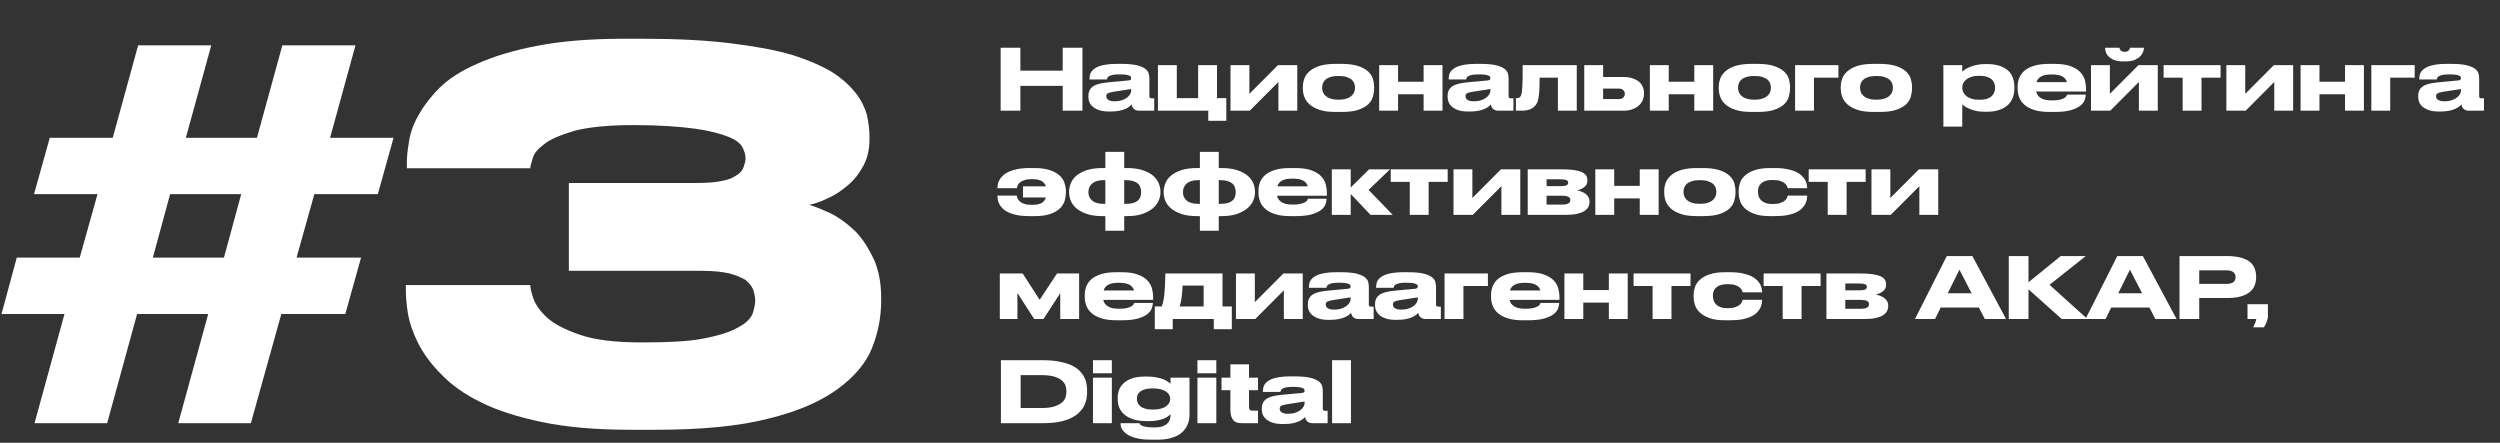 <?xml version="1.0" encoding="UTF-8"?> <svg xmlns="http://www.w3.org/2000/svg" width="384" height="68" viewBox="0 0 384 68" fill="none"><rect x="0" y="0" width="384" height="68" fill="#333333" stroke="none"/><path d="M37.05 29.822H26.13L23.478 39.572H34.398L37.05 29.822ZM31.98 48.23H21.06L16.458 65H5.304L9.906 48.23H0.234L2.574 39.572H12.246L14.976 29.822H5.226L7.644 21.164H17.316L21.216 6.968H32.448L28.548 21.164H39.468L43.368 6.968H54.6L50.7 21.164H60.45L58.032 29.822H48.282L45.552 39.572H55.458L53.04 48.23H43.212L38.532 65H27.378L31.98 48.23ZM96.892 66.014C91.588 66.014 87.064 65.624 83.32 64.844C79.576 64.064 76.378 63.05 73.882 61.802C71.308 60.554 69.28 59.072 67.72 57.434C66.16 55.874 64.99 54.236 64.21 52.676C63.43 51.116 62.884 49.556 62.65 48.074C62.416 46.67 62.338 45.422 62.338 44.408V43.784H81.448C81.448 44.174 81.604 44.876 81.916 45.812C82.228 46.748 82.93 47.762 84.022 48.776C85.114 49.79 86.83 50.648 89.092 51.428C91.354 52.208 94.474 52.598 98.53 52.598C102.586 52.598 105.862 52.442 108.202 51.974C110.542 51.506 112.258 50.96 113.428 50.258C114.598 49.634 115.3 48.932 115.612 48.152C115.846 47.372 116.002 46.748 116.002 46.124C116.002 45.578 115.846 45.032 115.69 44.486C115.456 43.94 115.066 43.472 114.52 43.004C113.896 42.614 113.116 42.302 112.024 41.99C110.932 41.756 109.606 41.6 107.89 41.6H87.376V28.106H106.954C108.514 28.106 109.84 28.028 110.854 27.794C111.79 27.638 112.57 27.326 113.116 26.936C113.662 26.624 114.052 26.156 114.208 25.688C114.364 25.22 114.52 24.752 114.52 24.284C114.52 23.816 114.364 23.27 114.052 22.646C113.74 22.022 113.038 21.476 111.868 21.008C110.698 20.54 108.982 20.072 106.72 19.76C104.38 19.448 101.26 19.214 97.36 19.214C93.46 19.214 90.418 19.526 88.312 20.072C86.206 20.696 84.646 21.32 83.632 22.1C82.618 22.88 81.994 23.582 81.838 24.284C81.604 25.064 81.448 25.532 81.448 25.844H62.494V25.064C62.494 24.206 62.572 23.114 62.806 21.866C62.962 20.618 63.43 19.214 64.21 17.81C64.99 16.406 66.082 14.924 67.486 13.52C68.89 12.116 70.84 10.868 73.336 9.776C75.754 8.684 78.796 7.748 82.462 7.046C86.05 6.344 90.496 5.954 95.644 5.954H98.92C104.068 5.954 108.514 6.188 112.258 6.656C116.002 7.124 119.122 7.67 121.696 8.45C124.192 9.23 126.298 10.166 127.858 11.102C129.418 12.116 130.588 13.208 131.446 14.3C132.304 15.392 132.85 16.562 133.162 17.654C133.396 18.824 133.552 19.916 133.552 20.93V21.398C133.552 22.958 133.24 24.284 132.616 25.454C131.992 26.624 131.212 27.638 130.276 28.418C129.34 29.198 128.404 29.9 127.312 30.368C126.22 30.914 125.206 31.304 124.27 31.46C125.362 31.772 126.61 32.318 127.936 32.942C129.184 33.644 130.432 34.58 131.524 35.672C132.616 36.842 133.474 38.246 134.254 39.884C134.956 41.522 135.346 43.472 135.346 45.656V46.202C135.346 48.698 134.878 51.116 133.942 53.456C133.006 55.796 131.212 57.902 128.638 59.774C126.064 61.646 122.554 63.206 118.03 64.298C113.506 65.468 107.734 66.014 100.558 66.014H96.892Z" fill="white"></path><path d="M153.702 7.328H156.731V10.851H163.231V7.328H166.26V17H163.231V13.191H156.731V17H153.702V7.328ZM173.751 13.672L170.982 14.101C170.605 14.166 170.332 14.244 170.176 14.322C170.007 14.413 169.929 14.556 169.929 14.751V14.764C169.929 14.868 169.942 14.959 169.981 15.05C170.02 15.154 170.085 15.232 170.189 15.31C170.293 15.388 170.423 15.44 170.579 15.492C170.735 15.544 170.943 15.557 171.203 15.557C171.593 15.557 171.944 15.518 172.256 15.414C172.568 15.323 172.828 15.193 173.049 15.037C173.27 14.881 173.439 14.712 173.569 14.504C173.686 14.309 173.751 14.101 173.751 13.893V13.672ZM173.829 16.038C173.751 16.142 173.634 16.246 173.478 16.363C173.322 16.493 173.114 16.61 172.854 16.727C172.594 16.844 172.282 16.935 171.918 17.013C171.554 17.091 171.112 17.13 170.592 17.13H170.423C169.825 17.13 169.331 17.078 168.915 16.948C168.499 16.818 168.174 16.649 167.914 16.441C167.654 16.233 167.459 15.986 167.342 15.713C167.225 15.44 167.173 15.154 167.173 14.842V14.751C167.173 14.114 167.394 13.633 167.849 13.295C168.304 12.97 169.058 12.762 170.111 12.658L173.309 12.359C173.465 12.346 173.582 12.307 173.647 12.255C173.712 12.203 173.751 12.112 173.751 11.995C173.751 11.943 173.725 11.878 173.699 11.8C173.673 11.735 173.595 11.67 173.478 11.618C173.348 11.566 173.166 11.514 172.932 11.475C172.685 11.449 172.347 11.423 171.931 11.423H171.866C171.424 11.423 171.086 11.462 170.852 11.514C170.605 11.579 170.423 11.657 170.306 11.735C170.189 11.813 170.111 11.904 170.085 11.982C170.059 12.073 170.033 12.151 170.033 12.203H167.342V12.177C167.342 12.021 167.355 11.865 167.381 11.683C167.407 11.501 167.459 11.332 167.55 11.15C167.641 10.981 167.784 10.812 167.966 10.656C168.148 10.5 168.382 10.357 168.694 10.227C169.006 10.097 169.383 10.006 169.851 9.928C170.306 9.85 170.865 9.811 171.515 9.811H172.23C173.244 9.811 174.037 9.889 174.609 10.019C175.181 10.162 175.623 10.344 175.909 10.565C176.195 10.786 176.364 11.033 176.442 11.293C176.507 11.566 176.546 11.826 176.546 12.073V14.751C176.546 14.855 176.559 14.946 176.611 15.011C176.663 15.076 176.754 15.102 176.91 15.102H177.287V17H174.934C174.648 17 174.414 16.922 174.206 16.766C173.998 16.61 173.881 16.376 173.829 16.038ZM188.362 18.56H185.593V17H177.858V10.006H180.757V15.076H184.033V10.006H186.932V15.076H188.362V18.56ZM189.005 10.006H191.904V14.413L196.298 10.006H199.262V17H196.363V12.593L191.969 17H189.005V10.006ZM205.15 17.195C204.136 17.195 203.304 17.091 202.654 16.857C202.004 16.636 201.484 16.35 201.107 15.999C200.73 15.648 200.47 15.258 200.327 14.829C200.184 14.413 200.119 13.997 200.119 13.581V13.347C200.119 12.957 200.184 12.541 200.327 12.125C200.47 11.709 200.73 11.319 201.107 10.981C201.471 10.643 201.991 10.357 202.641 10.136C203.291 9.928 204.123 9.811 205.137 9.811H206.06C207.126 9.811 207.984 9.928 208.634 10.149C209.284 10.37 209.791 10.656 210.155 10.994C210.519 11.332 210.753 11.709 210.883 12.125C211 12.541 211.065 12.957 211.065 13.347V13.581C211.065 13.997 211 14.413 210.883 14.829C210.766 15.258 210.532 15.648 210.181 15.999C209.817 16.35 209.31 16.636 208.66 16.857C208.01 17.091 207.139 17.195 206.06 17.195H205.15ZM205.605 15.31C206.099 15.31 206.502 15.258 206.827 15.141C207.152 15.037 207.412 14.894 207.607 14.712C207.789 14.543 207.932 14.348 208.01 14.14C208.088 13.932 208.127 13.711 208.127 13.503V13.438C208.127 13.23 208.088 13.009 208.01 12.801C207.932 12.593 207.789 12.398 207.607 12.229C207.412 12.073 207.152 11.93 206.827 11.826C206.502 11.722 206.099 11.67 205.618 11.67H205.605C205.111 11.67 204.695 11.722 204.37 11.826C204.045 11.93 203.785 12.06 203.603 12.229C203.408 12.398 203.278 12.593 203.2 12.801C203.122 13.009 203.083 13.23 203.083 13.438V13.503C203.083 13.711 203.122 13.932 203.2 14.14C203.278 14.348 203.408 14.543 203.603 14.712C203.785 14.894 204.045 15.037 204.37 15.141C204.695 15.258 205.111 15.31 205.605 15.31ZM211.843 17V10.006H214.742V12.554H218.668V10.006H221.567V17H218.668V14.478H214.742V17H211.843ZM228.925 13.672L226.156 14.101C225.779 14.166 225.506 14.244 225.35 14.322C225.181 14.413 225.103 14.556 225.103 14.751V14.764C225.103 14.868 225.116 14.959 225.155 15.05C225.194 15.154 225.259 15.232 225.363 15.31C225.467 15.388 225.597 15.44 225.753 15.492C225.909 15.544 226.117 15.557 226.377 15.557C226.767 15.557 227.118 15.518 227.43 15.414C227.742 15.323 228.002 15.193 228.223 15.037C228.444 14.881 228.613 14.712 228.743 14.504C228.86 14.309 228.925 14.101 228.925 13.893V13.672ZM229.003 16.038C228.925 16.142 228.808 16.246 228.652 16.363C228.496 16.493 228.288 16.61 228.028 16.727C227.768 16.844 227.456 16.935 227.092 17.013C226.728 17.091 226.286 17.13 225.766 17.13H225.597C224.999 17.13 224.505 17.078 224.089 16.948C223.673 16.818 223.348 16.649 223.088 16.441C222.828 16.233 222.633 15.986 222.516 15.713C222.399 15.44 222.347 15.154 222.347 14.842V14.751C222.347 14.114 222.568 13.633 223.023 13.295C223.478 12.97 224.232 12.762 225.285 12.658L228.483 12.359C228.639 12.346 228.756 12.307 228.821 12.255C228.886 12.203 228.925 12.112 228.925 11.995C228.925 11.943 228.899 11.878 228.873 11.8C228.847 11.735 228.769 11.67 228.652 11.618C228.522 11.566 228.34 11.514 228.106 11.475C227.859 11.449 227.521 11.423 227.105 11.423H227.04C226.598 11.423 226.26 11.462 226.026 11.514C225.779 11.579 225.597 11.657 225.48 11.735C225.363 11.813 225.285 11.904 225.259 11.982C225.233 12.073 225.207 12.151 225.207 12.203H222.516V12.177C222.516 12.021 222.529 11.865 222.555 11.683C222.581 11.501 222.633 11.332 222.724 11.15C222.815 10.981 222.958 10.812 223.14 10.656C223.322 10.5 223.556 10.357 223.868 10.227C224.18 10.097 224.557 10.006 225.025 9.928C225.48 9.85 226.039 9.811 226.689 9.811H227.404C228.418 9.811 229.211 9.889 229.783 10.019C230.355 10.162 230.797 10.344 231.083 10.565C231.369 10.786 231.538 11.033 231.616 11.293C231.681 11.566 231.72 11.826 231.72 12.073V14.751C231.72 14.855 231.733 14.946 231.785 15.011C231.837 15.076 231.928 15.102 232.084 15.102H232.461V17H230.108C229.822 17 229.588 16.922 229.38 16.766C229.172 16.61 229.055 16.376 229.003 16.038ZM239.292 11.93H236.484C236.484 12.424 236.471 12.853 236.471 13.217C236.458 13.594 236.445 13.919 236.419 14.205C236.393 14.491 236.354 14.751 236.328 14.959C236.289 15.167 236.25 15.362 236.198 15.531C236.068 15.96 235.795 16.311 235.405 16.584C235.015 16.87 234.443 17 233.715 17H232.844V15.076H233C233.182 15.076 233.338 15.024 233.455 14.92C233.572 14.816 233.663 14.634 233.715 14.348C233.741 14.218 233.754 14.062 233.78 13.906C233.806 13.75 233.819 13.529 233.832 13.23C233.845 12.931 233.858 12.528 233.871 12.021C233.871 11.514 233.884 10.838 233.884 10.006H242.191V17H239.292V11.93ZM243.341 10.006H246.24V11.826H249.373C249.893 11.826 250.348 11.891 250.738 12.021C251.128 12.151 251.466 12.32 251.726 12.528C251.986 12.749 252.181 13.009 252.311 13.308C252.441 13.607 252.519 13.919 252.519 14.257V14.387C252.519 14.725 252.454 15.063 252.324 15.375C252.194 15.687 251.986 15.973 251.726 16.207C251.466 16.441 251.128 16.636 250.738 16.779C250.348 16.935 249.893 17 249.373 17H243.341V10.006ZM248.645 15.219C248.957 15.219 249.178 15.141 249.334 14.985C249.49 14.829 249.568 14.647 249.568 14.439V14.374C249.568 14.166 249.49 13.997 249.334 13.841C249.178 13.685 248.957 13.607 248.645 13.607H246.24V15.219H248.645ZM253.421 17V10.006H256.32V12.554H260.246V10.006H263.145V17H260.246V14.478H256.32V17H253.421ZM269.033 17.195C268.019 17.195 267.187 17.091 266.537 16.857C265.887 16.636 265.367 16.35 264.99 15.999C264.613 15.648 264.353 15.258 264.21 14.829C264.067 14.413 264.002 13.997 264.002 13.581V13.347C264.002 12.957 264.067 12.541 264.21 12.125C264.353 11.709 264.613 11.319 264.99 10.981C265.354 10.643 265.874 10.357 266.524 10.136C267.174 9.928 268.006 9.811 269.02 9.811H269.943C271.009 9.811 271.867 9.928 272.517 10.149C273.167 10.37 273.674 10.656 274.038 10.994C274.402 11.332 274.636 11.709 274.766 12.125C274.883 12.541 274.948 12.957 274.948 13.347V13.581C274.948 13.997 274.883 14.413 274.766 14.829C274.649 15.258 274.415 15.648 274.064 15.999C273.7 16.35 273.193 16.636 272.543 16.857C271.893 17.091 271.022 17.195 269.943 17.195H269.033ZM269.488 15.31C269.982 15.31 270.385 15.258 270.71 15.141C271.035 15.037 271.295 14.894 271.49 14.712C271.672 14.543 271.815 14.348 271.893 14.14C271.971 13.932 272.01 13.711 272.01 13.503V13.438C272.01 13.23 271.971 13.009 271.893 12.801C271.815 12.593 271.672 12.398 271.49 12.229C271.295 12.073 271.035 11.93 270.71 11.826C270.385 11.722 269.982 11.67 269.501 11.67H269.488C268.994 11.67 268.578 11.722 268.253 11.826C267.928 11.93 267.668 12.06 267.486 12.229C267.291 12.398 267.161 12.593 267.083 12.801C267.005 13.009 266.966 13.23 266.966 13.438V13.503C266.966 13.711 267.005 13.932 267.083 14.14C267.161 14.348 267.291 14.543 267.486 14.712C267.668 14.894 267.928 15.037 268.253 15.141C268.578 15.258 268.994 15.31 269.488 15.31ZM275.726 10.006H282.382V11.93H278.625V17H275.726V10.006ZM287.771 17.195C286.757 17.195 285.925 17.091 285.275 16.857C284.625 16.636 284.105 16.35 283.728 15.999C283.351 15.648 283.091 15.258 282.948 14.829C282.805 14.413 282.74 13.997 282.74 13.581V13.347C282.74 12.957 282.805 12.541 282.948 12.125C283.091 11.709 283.351 11.319 283.728 10.981C284.092 10.643 284.612 10.357 285.262 10.136C285.912 9.928 286.744 9.811 287.758 9.811H288.681C289.747 9.811 290.605 9.928 291.255 10.149C291.905 10.37 292.412 10.656 292.776 10.994C293.14 11.332 293.374 11.709 293.504 12.125C293.621 12.541 293.686 12.957 293.686 13.347V13.581C293.686 13.997 293.621 14.413 293.504 14.829C293.387 15.258 293.153 15.648 292.802 15.999C292.438 16.35 291.931 16.636 291.281 16.857C290.631 17.091 289.76 17.195 288.681 17.195H287.771ZM288.226 15.31C288.72 15.31 289.123 15.258 289.448 15.141C289.773 15.037 290.033 14.894 290.228 14.712C290.41 14.543 290.553 14.348 290.631 14.14C290.709 13.932 290.748 13.711 290.748 13.503V13.438C290.748 13.23 290.709 13.009 290.631 12.801C290.553 12.593 290.41 12.398 290.228 12.229C290.033 12.073 289.773 11.93 289.448 11.826C289.123 11.722 288.72 11.67 288.239 11.67H288.226C287.732 11.67 287.316 11.722 286.991 11.826C286.666 11.93 286.406 12.06 286.224 12.229C286.029 12.398 285.899 12.593 285.821 12.801C285.743 13.009 285.704 13.23 285.704 13.438V13.503C285.704 13.711 285.743 13.932 285.821 14.14C285.899 14.348 286.029 14.543 286.224 14.712C286.406 14.894 286.666 15.037 286.991 15.141C287.316 15.258 287.732 15.31 288.226 15.31ZM301.402 13.503C301.402 13.724 301.454 13.945 301.558 14.153C301.662 14.374 301.818 14.569 302.026 14.738C302.234 14.92 302.507 15.063 302.832 15.167C303.157 15.271 303.547 15.323 303.989 15.323H304.054C304.522 15.323 304.899 15.271 305.211 15.167C305.523 15.063 305.77 14.92 305.952 14.738C306.134 14.556 306.251 14.361 306.329 14.14C306.407 13.932 306.446 13.711 306.446 13.503V13.451C306.446 13.23 306.407 13.009 306.329 12.788C306.251 12.58 306.134 12.385 305.952 12.216C305.77 12.047 305.523 11.904 305.211 11.8C304.899 11.696 304.522 11.644 304.054 11.644H303.989C303.534 11.644 303.144 11.696 302.819 11.8C302.494 11.904 302.221 12.047 302.013 12.216C301.805 12.385 301.649 12.58 301.545 12.788C301.441 13.009 301.402 13.23 301.402 13.451V13.503ZM301.402 10.006V11.007C301.48 10.942 301.597 10.838 301.779 10.708C301.961 10.578 302.195 10.448 302.494 10.318C302.78 10.188 303.131 10.084 303.547 9.98C303.95 9.889 304.418 9.837 304.951 9.837H305.185C305.965 9.837 306.628 9.941 307.174 10.123C307.72 10.305 308.149 10.565 308.487 10.877C308.812 11.189 309.046 11.566 309.189 11.995C309.332 12.424 309.41 12.879 309.41 13.347V13.594C309.41 14.062 309.332 14.504 309.189 14.933C309.033 15.362 308.799 15.739 308.461 16.077C308.123 16.415 307.668 16.675 307.122 16.87C306.576 17.078 305.9 17.169 305.094 17.169H304.886C304.366 17.169 303.898 17.13 303.495 17.026C303.079 16.935 302.728 16.818 302.442 16.688C302.156 16.558 301.922 16.441 301.753 16.311C301.571 16.181 301.454 16.09 301.402 16.012V19.444H298.503V10.006H301.402ZM315.134 11.436C314.406 11.436 313.86 11.54 313.509 11.748C313.145 11.956 312.911 12.255 312.807 12.619H317.487C317.383 12.255 317.162 11.956 316.798 11.748C316.434 11.54 315.875 11.436 315.147 11.436H315.134ZM320.373 14.543C320.373 14.777 320.308 15.05 320.204 15.362C320.1 15.674 319.879 15.96 319.541 16.233C319.203 16.506 318.709 16.74 318.085 16.922C317.448 17.104 316.616 17.195 315.576 17.195H314.835C313.899 17.195 313.106 17.104 312.482 16.896C311.858 16.701 311.351 16.441 310.974 16.103C310.584 15.765 310.311 15.388 310.155 14.959C309.986 14.53 309.908 14.088 309.908 13.62V13.334C309.908 12.892 309.973 12.45 310.129 12.034C310.285 11.618 310.545 11.241 310.909 10.903C311.273 10.578 311.78 10.318 312.404 10.11C313.028 9.915 313.808 9.811 314.757 9.811H315.55C316.564 9.811 317.396 9.928 318.033 10.162C318.67 10.396 319.164 10.695 319.515 11.059C319.866 11.423 320.1 11.839 320.23 12.281C320.347 12.723 320.412 13.165 320.412 13.581V14.062H312.755C312.833 14.478 313.067 14.803 313.457 15.05C313.834 15.31 314.419 15.427 315.225 15.427H315.238C315.706 15.427 316.096 15.388 316.395 15.31C316.681 15.232 316.915 15.154 317.084 15.05C317.24 14.946 317.357 14.855 317.409 14.751C317.461 14.647 317.5 14.582 317.513 14.53H320.373V14.543ZM321.176 10.006H324.075V14.413L328.469 10.006H331.433V17H328.534V12.593L324.14 17H321.176V10.006ZM326.142 9.434C325.544 9.434 325.063 9.356 324.699 9.2C324.335 9.044 324.049 8.862 323.854 8.641C323.646 8.433 323.516 8.199 323.451 7.965C323.373 7.731 323.347 7.523 323.347 7.354V7.328H325.557C325.557 7.38 325.557 7.432 325.583 7.497C325.609 7.575 325.648 7.64 325.7 7.705C325.752 7.783 325.843 7.835 325.947 7.887C326.051 7.939 326.181 7.965 326.363 7.965C326.519 7.965 326.662 7.939 326.766 7.887C326.87 7.835 326.948 7.783 327 7.705C327.052 7.64 327.091 7.575 327.117 7.497C327.143 7.432 327.156 7.38 327.156 7.328H329.314V7.354C329.314 7.523 329.262 7.731 329.184 7.965C329.093 8.199 328.95 8.433 328.742 8.641C328.534 8.862 328.248 9.044 327.897 9.2C327.533 9.356 327.091 9.434 326.558 9.434H326.142ZM335.254 11.93H332.329V10.006H341.078V11.93H338.153V17H335.254V11.93ZM341.97 10.006H344.869V14.413L349.263 10.006H352.227V17H349.328V12.593L344.934 17H341.97V10.006ZM353.371 17V10.006H356.27V12.554H360.196V10.006H363.095V17H360.196V14.478H356.27V17H353.371ZM364.238 10.006H370.894V11.93H367.137V17H364.238V10.006ZM378.006 13.672L375.237 14.101C374.86 14.166 374.587 14.244 374.431 14.322C374.262 14.413 374.184 14.556 374.184 14.751V14.764C374.184 14.868 374.197 14.959 374.236 15.05C374.275 15.154 374.34 15.232 374.444 15.31C374.548 15.388 374.678 15.44 374.834 15.492C374.99 15.544 375.198 15.557 375.458 15.557C375.848 15.557 376.199 15.518 376.511 15.414C376.823 15.323 377.083 15.193 377.304 15.037C377.525 14.881 377.694 14.712 377.824 14.504C377.941 14.309 378.006 14.101 378.006 13.893V13.672ZM378.084 16.038C378.006 16.142 377.889 16.246 377.733 16.363C377.577 16.493 377.369 16.61 377.109 16.727C376.849 16.844 376.537 16.935 376.173 17.013C375.809 17.091 375.367 17.13 374.847 17.13H374.678C374.08 17.13 373.586 17.078 373.17 16.948C372.754 16.818 372.429 16.649 372.169 16.441C371.909 16.233 371.714 15.986 371.597 15.713C371.48 15.44 371.428 15.154 371.428 14.842V14.751C371.428 14.114 371.649 13.633 372.104 13.295C372.559 12.97 373.313 12.762 374.366 12.658L377.564 12.359C377.72 12.346 377.837 12.307 377.902 12.255C377.967 12.203 378.006 12.112 378.006 11.995C378.006 11.943 377.98 11.878 377.954 11.8C377.928 11.735 377.85 11.67 377.733 11.618C377.603 11.566 377.421 11.514 377.187 11.475C376.94 11.449 376.602 11.423 376.186 11.423H376.121C375.679 11.423 375.341 11.462 375.107 11.514C374.86 11.579 374.678 11.657 374.561 11.735C374.444 11.813 374.366 11.904 374.34 11.982C374.314 12.073 374.288 12.151 374.288 12.203H371.597V12.177C371.597 12.021 371.61 11.865 371.636 11.683C371.662 11.501 371.714 11.332 371.805 11.15C371.896 10.981 372.039 10.812 372.221 10.656C372.403 10.5 372.637 10.357 372.949 10.227C373.261 10.097 373.638 10.006 374.106 9.928C374.561 9.85 375.12 9.811 375.77 9.811H376.485C377.499 9.811 378.292 9.889 378.864 10.019C379.436 10.162 379.878 10.344 380.164 10.565C380.45 10.786 380.619 11.033 380.697 11.293C380.762 11.566 380.801 11.826 380.801 12.073V14.751C380.801 14.855 380.814 14.946 380.866 15.011C380.918 15.076 381.009 15.102 381.165 15.102H381.542V17H379.189C378.903 17 378.669 16.922 378.461 16.766C378.253 16.61 378.136 16.376 378.084 16.038ZM163.725 29.594C163.725 29.984 163.66 30.4 163.543 30.816C163.413 31.245 163.179 31.635 162.828 31.986C162.477 32.337 161.983 32.623 161.346 32.857C160.709 33.091 159.877 33.195 158.85 33.195H158.135C157.381 33.195 156.744 33.143 156.211 33.039C155.678 32.935 155.236 32.792 154.872 32.61C154.508 32.428 154.209 32.233 153.988 31.999C153.767 31.778 153.598 31.557 153.481 31.323C153.364 31.089 153.286 30.868 153.26 30.647C153.221 30.439 153.208 30.244 153.208 30.075V30.049H156.185C156.185 30.153 156.224 30.296 156.289 30.452C156.341 30.608 156.458 30.764 156.627 30.92C156.783 31.076 157.017 31.206 157.316 31.31C157.615 31.414 158.005 31.466 158.499 31.466H158.538C159.162 31.466 159.643 31.375 159.981 31.193C160.306 31.011 160.527 30.725 160.644 30.335H157.134V28.619H160.657C160.54 28.268 160.319 27.995 159.994 27.8C159.656 27.618 159.175 27.514 158.538 27.514H158.499C158.005 27.514 157.602 27.579 157.303 27.683C157.004 27.787 156.77 27.917 156.614 28.06C156.458 28.216 156.341 28.359 156.289 28.515C156.237 28.671 156.198 28.801 156.185 28.905H153.208V28.866C153.208 28.71 153.221 28.528 153.26 28.32C153.299 28.112 153.377 27.891 153.507 27.657C153.624 27.436 153.793 27.215 154.027 26.994C154.248 26.773 154.547 26.578 154.911 26.396C155.275 26.227 155.717 26.084 156.237 25.98C156.757 25.876 157.394 25.811 158.122 25.811H158.863C159.851 25.811 160.67 25.928 161.307 26.149C161.931 26.37 162.425 26.656 162.789 26.994C163.14 27.332 163.387 27.709 163.517 28.125C163.647 28.541 163.725 28.944 163.725 29.334V29.594ZM172.679 33.195V35.444H169.78V33.195H169.39C168.402 33.195 167.57 33.091 166.92 32.857C166.257 32.623 165.724 32.337 165.321 31.986C164.918 31.635 164.632 31.245 164.463 30.816C164.294 30.4 164.216 29.984 164.216 29.581V29.451C164.216 29.009 164.307 28.567 164.489 28.125C164.671 27.683 164.957 27.293 165.373 26.955C165.789 26.617 166.322 26.331 166.972 26.123C167.622 25.915 168.428 25.811 169.39 25.811H169.78V23.328H172.679V25.811H173.069C174.005 25.811 174.811 25.915 175.461 26.123C176.111 26.331 176.644 26.604 177.06 26.942C177.476 27.28 177.775 27.67 177.957 28.099C178.139 28.528 178.243 28.957 178.243 29.399V29.581C178.243 29.984 178.152 30.4 177.97 30.816C177.788 31.245 177.489 31.635 177.086 31.986C176.67 32.337 176.137 32.623 175.487 32.857C174.824 33.091 174.018 33.195 173.069 33.195H172.679ZM169.78 31.31V27.67H169.52C168.727 27.67 168.142 27.852 167.752 28.19C167.362 28.541 167.18 28.983 167.18 29.503V29.555C167.18 30.049 167.362 30.465 167.752 30.803C168.129 31.141 168.714 31.31 169.52 31.31H169.78ZM172.679 27.67V31.31H172.939C173.381 31.31 173.758 31.271 174.07 31.18C174.369 31.089 174.603 30.959 174.785 30.803C174.967 30.647 175.084 30.452 175.162 30.244C175.24 30.036 175.279 29.802 175.279 29.555V29.503C175.279 29.243 175.24 29.009 175.162 28.775C175.084 28.554 174.967 28.359 174.785 28.203C174.603 28.047 174.356 27.917 174.057 27.813C173.758 27.722 173.381 27.67 172.939 27.67H172.679ZM187.202 33.195V35.444H184.303V33.195H183.913C182.925 33.195 182.093 33.091 181.443 32.857C180.78 32.623 180.247 32.337 179.844 31.986C179.441 31.635 179.155 31.245 178.986 30.816C178.817 30.4 178.739 29.984 178.739 29.581V29.451C178.739 29.009 178.83 28.567 179.012 28.125C179.194 27.683 179.48 27.293 179.896 26.955C180.312 26.617 180.845 26.331 181.495 26.123C182.145 25.915 182.951 25.811 183.913 25.811H184.303V23.328H187.202V25.811H187.592C188.528 25.811 189.334 25.915 189.984 26.123C190.634 26.331 191.167 26.604 191.583 26.942C191.999 27.28 192.298 27.67 192.48 28.099C192.662 28.528 192.766 28.957 192.766 29.399V29.581C192.766 29.984 192.675 30.4 192.493 30.816C192.311 31.245 192.012 31.635 191.609 31.986C191.193 32.337 190.66 32.623 190.01 32.857C189.347 33.091 188.541 33.195 187.592 33.195H187.202ZM184.303 31.31V27.67H184.043C183.25 27.67 182.665 27.852 182.275 28.19C181.885 28.541 181.703 28.983 181.703 29.503V29.555C181.703 30.049 181.885 30.465 182.275 30.803C182.652 31.141 183.237 31.31 184.043 31.31H184.303ZM187.202 27.67V31.31H187.462C187.904 31.31 188.281 31.271 188.593 31.18C188.892 31.089 189.126 30.959 189.308 30.803C189.49 30.647 189.607 30.452 189.685 30.244C189.763 30.036 189.802 29.802 189.802 29.555V29.503C189.802 29.243 189.763 29.009 189.685 28.775C189.607 28.554 189.49 28.359 189.308 28.203C189.126 28.047 188.879 27.917 188.58 27.813C188.281 27.722 187.904 27.67 187.462 27.67H187.202ZM198.528 27.436C197.8 27.436 197.254 27.54 196.903 27.748C196.539 27.956 196.305 28.255 196.201 28.619H200.881C200.777 28.255 200.556 27.956 200.192 27.748C199.828 27.54 199.269 27.436 198.541 27.436H198.528ZM203.767 30.543C203.767 30.777 203.702 31.05 203.598 31.362C203.494 31.674 203.273 31.96 202.935 32.233C202.597 32.506 202.103 32.74 201.479 32.922C200.842 33.104 200.01 33.195 198.97 33.195H198.229C197.293 33.195 196.5 33.104 195.876 32.896C195.252 32.701 194.745 32.441 194.368 32.103C193.978 31.765 193.705 31.388 193.549 30.959C193.38 30.53 193.302 30.088 193.302 29.62V29.334C193.302 28.892 193.367 28.45 193.523 28.034C193.679 27.618 193.939 27.241 194.303 26.903C194.667 26.578 195.174 26.318 195.798 26.11C196.422 25.915 197.202 25.811 198.151 25.811H198.944C199.958 25.811 200.79 25.928 201.427 26.162C202.064 26.396 202.558 26.695 202.909 27.059C203.26 27.423 203.494 27.839 203.624 28.281C203.741 28.723 203.806 29.165 203.806 29.581V30.062H196.149C196.227 30.478 196.461 30.803 196.851 31.05C197.228 31.31 197.813 31.427 198.619 31.427H198.632C199.1 31.427 199.49 31.388 199.789 31.31C200.075 31.232 200.309 31.154 200.478 31.05C200.634 30.946 200.751 30.855 200.803 30.751C200.855 30.647 200.894 30.582 200.907 30.53H203.767V30.543ZM207.468 29.789V33H204.569V26.006H207.468V28.801L210.302 26.006H213.513L210.211 29.165L213.916 33H210.51L207.468 29.789ZM216.54 27.93H213.615V26.006H222.364V27.93H219.439V33H216.54V27.93ZM223.257 26.006H226.156V30.413L230.55 26.006H233.514V33H230.615V28.593L226.221 33H223.257V26.006ZM234.657 33V26.006H239.831C240.572 26.006 241.196 26.045 241.716 26.11C242.223 26.188 242.639 26.292 242.951 26.422C243.263 26.565 243.484 26.734 243.614 26.942C243.744 27.15 243.822 27.371 243.822 27.631V27.761C243.822 28.151 243.679 28.463 243.393 28.697C243.107 28.944 242.73 29.126 242.249 29.23C242.483 29.282 242.717 29.36 242.951 29.451C243.185 29.542 243.38 29.659 243.562 29.789C243.744 29.932 243.887 30.101 243.991 30.283C244.095 30.465 244.147 30.673 244.147 30.894V31.024C244.147 31.31 244.082 31.57 243.952 31.804C243.822 32.038 243.627 32.246 243.341 32.428C243.055 32.61 242.691 32.74 242.236 32.844C241.781 32.948 241.222 33 240.572 33H234.657ZM239.688 28.593C240.13 28.593 240.442 28.554 240.611 28.463C240.78 28.385 240.871 28.255 240.871 28.073V28.034C240.871 27.878 240.78 27.748 240.611 27.67C240.442 27.592 240.13 27.54 239.675 27.54H237.556V28.593H239.688ZM239.948 31.427C240.78 31.427 241.196 31.206 241.196 30.751V30.686C241.196 30.27 240.767 30.062 239.935 30.062H237.556V31.427H239.948ZM245.042 33V26.006H247.941V28.554H251.867V26.006H254.766V33H251.867V30.478H247.941V33H245.042ZM260.654 33.195C259.64 33.195 258.808 33.091 258.158 32.857C257.508 32.636 256.988 32.35 256.611 31.999C256.234 31.648 255.974 31.258 255.831 30.829C255.688 30.413 255.623 29.997 255.623 29.581V29.347C255.623 28.957 255.688 28.541 255.831 28.125C255.974 27.709 256.234 27.319 256.611 26.981C256.975 26.643 257.495 26.357 258.145 26.136C258.795 25.928 259.627 25.811 260.641 25.811H261.564C262.63 25.811 263.488 25.928 264.138 26.149C264.788 26.37 265.295 26.656 265.659 26.994C266.023 27.332 266.257 27.709 266.387 28.125C266.504 28.541 266.569 28.957 266.569 29.347V29.581C266.569 29.997 266.504 30.413 266.387 30.829C266.27 31.258 266.036 31.648 265.685 31.999C265.321 32.35 264.814 32.636 264.164 32.857C263.514 33.091 262.643 33.195 261.564 33.195H260.654ZM261.109 31.31C261.603 31.31 262.006 31.258 262.331 31.141C262.656 31.037 262.916 30.894 263.111 30.712C263.293 30.543 263.436 30.348 263.514 30.14C263.592 29.932 263.631 29.711 263.631 29.503V29.438C263.631 29.23 263.592 29.009 263.514 28.801C263.436 28.593 263.293 28.398 263.111 28.229C262.916 28.073 262.656 27.93 262.331 27.826C262.006 27.722 261.603 27.67 261.122 27.67H261.109C260.615 27.67 260.199 27.722 259.874 27.826C259.549 27.93 259.289 28.06 259.107 28.229C258.912 28.398 258.782 28.593 258.704 28.801C258.626 29.009 258.587 29.23 258.587 29.438V29.503C258.587 29.711 258.626 29.932 258.704 30.14C258.782 30.348 258.912 30.543 259.107 30.712C259.289 30.894 259.549 31.037 259.874 31.141C260.199 31.258 260.615 31.31 261.109 31.31ZM271.936 33.195C270.935 33.195 270.116 33.091 269.492 32.857C268.855 32.623 268.361 32.337 267.997 31.986C267.633 31.635 267.386 31.245 267.256 30.816C267.126 30.4 267.061 29.984 267.061 29.594V29.334C267.061 28.944 267.126 28.541 267.256 28.125C267.386 27.709 267.633 27.332 267.997 26.994C268.348 26.656 268.842 26.37 269.479 26.149C270.103 25.928 270.922 25.811 271.923 25.811H272.664C273.392 25.811 274.016 25.876 274.536 25.98C275.056 26.084 275.511 26.227 275.875 26.396C276.239 26.578 276.525 26.773 276.759 26.994C276.98 27.215 277.149 27.436 277.279 27.657C277.396 27.891 277.474 28.112 277.513 28.32C277.552 28.528 277.578 28.71 277.578 28.866V28.905H274.601C274.575 28.84 274.536 28.736 274.484 28.593C274.432 28.463 274.315 28.32 274.159 28.177C274.003 28.034 273.769 27.904 273.47 27.8C273.171 27.696 272.781 27.644 272.287 27.644H272.248C271.819 27.644 271.468 27.696 271.182 27.787C270.896 27.891 270.675 28.021 270.506 28.177C270.324 28.346 270.207 28.528 270.129 28.736C270.051 28.944 270.025 29.165 270.025 29.373V29.464C270.025 29.698 270.051 29.932 270.129 30.153C270.207 30.387 270.324 30.582 270.506 30.751C270.675 30.933 270.909 31.076 271.195 31.18C271.481 31.284 271.832 31.336 272.248 31.336H272.287C272.768 31.336 273.158 31.284 273.457 31.18C273.756 31.076 273.99 30.946 274.159 30.803C274.315 30.66 274.432 30.517 274.484 30.374C274.536 30.231 274.575 30.127 274.601 30.049H277.578V30.075C277.578 30.244 277.552 30.439 277.526 30.647C277.487 30.868 277.409 31.089 277.292 31.323C277.175 31.557 277.006 31.778 276.785 31.999C276.564 32.233 276.278 32.428 275.914 32.61C275.55 32.792 275.095 32.935 274.562 33.039C274.029 33.143 273.392 33.195 272.651 33.195H271.936ZM280.74 27.93H277.815V26.006H286.564V27.93H283.639V33H280.74V27.93ZM287.457 26.006H290.356V30.413L294.75 26.006H297.714V33H294.815V28.593L290.421 33H287.457V26.006ZM156.276 44.996V49H153.572V42.006H157.082L159.695 46.049L162.36 42.006H165.753V49H162.854V45.035L160.28 49H158.85L156.276 44.996ZM171.842 43.436C171.114 43.436 170.568 43.54 170.217 43.748C169.853 43.956 169.619 44.255 169.515 44.619H174.195C174.091 44.255 173.87 43.956 173.506 43.748C173.142 43.54 172.583 43.436 171.855 43.436H171.842ZM177.081 46.543C177.081 46.777 177.016 47.05 176.912 47.362C176.808 47.674 176.587 47.96 176.249 48.233C175.911 48.506 175.417 48.74 174.793 48.922C174.156 49.104 173.324 49.195 172.284 49.195H171.543C170.607 49.195 169.814 49.104 169.19 48.896C168.566 48.701 168.059 48.441 167.682 48.103C167.292 47.765 167.019 47.388 166.863 46.959C166.694 46.53 166.616 46.088 166.616 45.62V45.334C166.616 44.892 166.681 44.45 166.837 44.034C166.993 43.618 167.253 43.241 167.617 42.903C167.981 42.578 168.488 42.318 169.112 42.11C169.736 41.915 170.516 41.811 171.465 41.811H172.258C173.272 41.811 174.104 41.928 174.741 42.162C175.378 42.396 175.872 42.695 176.223 43.059C176.574 43.423 176.808 43.839 176.938 44.281C177.055 44.723 177.12 45.165 177.12 45.581V46.062H169.463C169.541 46.478 169.775 46.803 170.165 47.05C170.542 47.31 171.127 47.427 171.933 47.427H171.946C172.414 47.427 172.804 47.388 173.103 47.31C173.389 47.232 173.623 47.154 173.792 47.05C173.948 46.946 174.065 46.855 174.117 46.751C174.169 46.647 174.208 46.582 174.221 46.53H177.081V46.543ZM177.377 47.076H178.43C178.521 46.855 178.599 46.608 178.664 46.335C178.729 46.075 178.781 45.737 178.833 45.347C178.872 44.957 178.911 44.502 178.937 43.956C178.963 43.423 178.976 42.773 179.002 42.006H187.777V47.076H189.207V50.56H186.438V49H180.133V50.56H177.377V47.076ZM184.878 47.076V43.865H181.641C181.615 44.606 181.563 45.23 181.498 45.724C181.433 46.231 181.329 46.686 181.186 47.076H184.878ZM189.843 42.006H192.742V46.413L197.136 42.006H200.1V49H197.201V44.593L192.807 49H189.843V42.006ZM207.457 45.672L204.688 46.101C204.311 46.166 204.038 46.244 203.882 46.322C203.713 46.413 203.635 46.556 203.635 46.751V46.764C203.635 46.868 203.648 46.959 203.687 47.05C203.726 47.154 203.791 47.232 203.895 47.31C203.999 47.388 204.129 47.44 204.285 47.492C204.441 47.544 204.649 47.557 204.909 47.557C205.299 47.557 205.65 47.518 205.962 47.414C206.274 47.323 206.534 47.193 206.755 47.037C206.976 46.881 207.145 46.712 207.275 46.504C207.392 46.309 207.457 46.101 207.457 45.893V45.672ZM207.535 48.038C207.457 48.142 207.34 48.246 207.184 48.363C207.028 48.493 206.82 48.61 206.56 48.727C206.3 48.844 205.988 48.935 205.624 49.013C205.26 49.091 204.818 49.13 204.298 49.13H204.129C203.531 49.13 203.037 49.078 202.621 48.948C202.205 48.818 201.88 48.649 201.62 48.441C201.36 48.233 201.165 47.986 201.048 47.713C200.931 47.44 200.879 47.154 200.879 46.842V46.751C200.879 46.114 201.1 45.633 201.555 45.295C202.01 44.97 202.764 44.762 203.817 44.658L207.015 44.359C207.171 44.346 207.288 44.307 207.353 44.255C207.418 44.203 207.457 44.112 207.457 43.995C207.457 43.943 207.431 43.878 207.405 43.8C207.379 43.735 207.301 43.67 207.184 43.618C207.054 43.566 206.872 43.514 206.638 43.475C206.391 43.449 206.053 43.423 205.637 43.423H205.572C205.13 43.423 204.792 43.462 204.558 43.514C204.311 43.579 204.129 43.657 204.012 43.735C203.895 43.813 203.817 43.904 203.791 43.982C203.765 44.073 203.739 44.151 203.739 44.203H201.048V44.177C201.048 44.021 201.061 43.865 201.087 43.683C201.113 43.501 201.165 43.332 201.256 43.15C201.347 42.981 201.49 42.812 201.672 42.656C201.854 42.5 202.088 42.357 202.4 42.227C202.712 42.097 203.089 42.006 203.557 41.928C204.012 41.85 204.571 41.811 205.221 41.811H205.936C206.95 41.811 207.743 41.889 208.315 42.019C208.887 42.162 209.329 42.344 209.615 42.565C209.901 42.786 210.07 43.033 210.148 43.293C210.213 43.566 210.252 43.826 210.252 44.073V46.751C210.252 46.855 210.265 46.946 210.317 47.011C210.369 47.076 210.46 47.102 210.616 47.102H210.993V49H208.64C208.354 49 208.12 48.922 207.912 48.766C207.704 48.61 207.587 48.376 207.535 48.038ZM217.778 45.672L215.009 46.101C214.632 46.166 214.359 46.244 214.203 46.322C214.034 46.413 213.956 46.556 213.956 46.751V46.764C213.956 46.868 213.969 46.959 214.008 47.05C214.047 47.154 214.112 47.232 214.216 47.31C214.32 47.388 214.45 47.44 214.606 47.492C214.762 47.544 214.97 47.557 215.23 47.557C215.62 47.557 215.971 47.518 216.283 47.414C216.595 47.323 216.855 47.193 217.076 47.037C217.297 46.881 217.466 46.712 217.596 46.504C217.713 46.309 217.778 46.101 217.778 45.893V45.672ZM217.856 48.038C217.778 48.142 217.661 48.246 217.505 48.363C217.349 48.493 217.141 48.61 216.881 48.727C216.621 48.844 216.309 48.935 215.945 49.013C215.581 49.091 215.139 49.13 214.619 49.13H214.45C213.852 49.13 213.358 49.078 212.942 48.948C212.526 48.818 212.201 48.649 211.941 48.441C211.681 48.233 211.486 47.986 211.369 47.713C211.252 47.44 211.2 47.154 211.2 46.842V46.751C211.2 46.114 211.421 45.633 211.876 45.295C212.331 44.97 213.085 44.762 214.138 44.658L217.336 44.359C217.492 44.346 217.609 44.307 217.674 44.255C217.739 44.203 217.778 44.112 217.778 43.995C217.778 43.943 217.752 43.878 217.726 43.8C217.7 43.735 217.622 43.67 217.505 43.618C217.375 43.566 217.193 43.514 216.959 43.475C216.712 43.449 216.374 43.423 215.958 43.423H215.893C215.451 43.423 215.113 43.462 214.879 43.514C214.632 43.579 214.45 43.657 214.333 43.735C214.216 43.813 214.138 43.904 214.112 43.982C214.086 44.073 214.06 44.151 214.06 44.203H211.369V44.177C211.369 44.021 211.382 43.865 211.408 43.683C211.434 43.501 211.486 43.332 211.577 43.15C211.668 42.981 211.811 42.812 211.993 42.656C212.175 42.5 212.409 42.357 212.721 42.227C213.033 42.097 213.41 42.006 213.878 41.928C214.333 41.85 214.892 41.811 215.542 41.811H216.257C217.271 41.811 218.064 41.889 218.636 42.019C219.208 42.162 219.65 42.344 219.936 42.565C220.222 42.786 220.391 43.033 220.469 43.293C220.534 43.566 220.573 43.826 220.573 44.073V46.751C220.573 46.855 220.586 46.946 220.638 47.011C220.69 47.076 220.781 47.102 220.937 47.102H221.314V49H218.961C218.675 49 218.441 48.922 218.233 48.766C218.025 48.61 217.908 48.376 217.856 48.038ZM221.885 42.006H228.541V43.93H224.784V49H221.885V42.006ZM234.252 43.436C233.524 43.436 232.978 43.54 232.627 43.748C232.263 43.956 232.029 44.255 231.925 44.619H236.605C236.501 44.255 236.28 43.956 235.916 43.748C235.552 43.54 234.993 43.436 234.265 43.436H234.252ZM239.491 46.543C239.491 46.777 239.426 47.05 239.322 47.362C239.218 47.674 238.997 47.96 238.659 48.233C238.321 48.506 237.827 48.74 237.203 48.922C236.566 49.104 235.734 49.195 234.694 49.195H233.953C233.017 49.195 232.224 49.104 231.6 48.896C230.976 48.701 230.469 48.441 230.092 48.103C229.702 47.765 229.429 47.388 229.273 46.959C229.104 46.53 229.026 46.088 229.026 45.62V45.334C229.026 44.892 229.091 44.45 229.247 44.034C229.403 43.618 229.663 43.241 230.027 42.903C230.391 42.578 230.898 42.318 231.522 42.11C232.146 41.915 232.926 41.811 233.875 41.811H234.668C235.682 41.811 236.514 41.928 237.151 42.162C237.788 42.396 238.282 42.695 238.633 43.059C238.984 43.423 239.218 43.839 239.348 44.281C239.465 44.723 239.53 45.165 239.53 45.581V46.062H231.873C231.951 46.478 232.185 46.803 232.575 47.05C232.952 47.31 233.537 47.427 234.343 47.427H234.356C234.824 47.427 235.214 47.388 235.513 47.31C235.799 47.232 236.033 47.154 236.202 47.05C236.358 46.946 236.475 46.855 236.527 46.751C236.579 46.647 236.618 46.582 236.631 46.53H239.491V46.543ZM240.294 49V42.006H243.193V44.554H247.119V42.006H250.018V49H247.119V46.478H243.193V49H240.294ZM253.839 43.93H250.914V42.006H259.663V43.93H256.738V49H253.839V43.93ZM265.017 49.195C264.016 49.195 263.197 49.091 262.573 48.857C261.936 48.623 261.442 48.337 261.078 47.986C260.714 47.635 260.467 47.245 260.337 46.816C260.207 46.4 260.142 45.984 260.142 45.594V45.334C260.142 44.944 260.207 44.541 260.337 44.125C260.467 43.709 260.714 43.332 261.078 42.994C261.429 42.656 261.923 42.37 262.56 42.149C263.184 41.928 264.003 41.811 265.004 41.811H265.745C266.473 41.811 267.097 41.876 267.617 41.98C268.137 42.084 268.592 42.227 268.956 42.396C269.32 42.578 269.606 42.773 269.84 42.994C270.061 43.215 270.23 43.436 270.36 43.657C270.477 43.891 270.555 44.112 270.594 44.32C270.633 44.528 270.659 44.71 270.659 44.866V44.905H267.682C267.656 44.84 267.617 44.736 267.565 44.593C267.513 44.463 267.396 44.32 267.24 44.177C267.084 44.034 266.85 43.904 266.551 43.8C266.252 43.696 265.862 43.644 265.368 43.644H265.329C264.9 43.644 264.549 43.696 264.263 43.787C263.977 43.891 263.756 44.021 263.587 44.177C263.405 44.346 263.288 44.528 263.21 44.736C263.132 44.944 263.106 45.165 263.106 45.373V45.464C263.106 45.698 263.132 45.932 263.21 46.153C263.288 46.387 263.405 46.582 263.587 46.751C263.756 46.933 263.99 47.076 264.276 47.18C264.562 47.284 264.913 47.336 265.329 47.336H265.368C265.849 47.336 266.239 47.284 266.538 47.18C266.837 47.076 267.071 46.946 267.24 46.803C267.396 46.66 267.513 46.517 267.565 46.374C267.617 46.231 267.656 46.127 267.682 46.049H270.659V46.075C270.659 46.244 270.633 46.439 270.607 46.647C270.568 46.868 270.49 47.089 270.373 47.323C270.256 47.557 270.087 47.778 269.866 47.999C269.645 48.233 269.359 48.428 268.995 48.61C268.631 48.792 268.176 48.935 267.643 49.039C267.11 49.143 266.473 49.195 265.732 49.195H265.017ZM273.821 43.93H270.896V42.006H279.645V43.93H276.72V49H273.821V43.93ZM280.538 49V42.006H285.712C286.453 42.006 287.077 42.045 287.597 42.11C288.104 42.188 288.52 42.292 288.832 42.422C289.144 42.565 289.365 42.734 289.495 42.942C289.625 43.15 289.703 43.371 289.703 43.631V43.761C289.703 44.151 289.56 44.463 289.274 44.697C288.988 44.944 288.611 45.126 288.13 45.23C288.364 45.282 288.598 45.36 288.832 45.451C289.066 45.542 289.261 45.659 289.443 45.789C289.625 45.932 289.768 46.101 289.872 46.283C289.976 46.465 290.028 46.673 290.028 46.894V47.024C290.028 47.31 289.963 47.57 289.833 47.804C289.703 48.038 289.508 48.246 289.222 48.428C288.936 48.61 288.572 48.74 288.117 48.844C287.662 48.948 287.103 49 286.453 49H280.538ZM285.569 44.593C286.011 44.593 286.323 44.554 286.492 44.463C286.661 44.385 286.752 44.255 286.752 44.073V44.034C286.752 43.878 286.661 43.748 286.492 43.67C286.323 43.592 286.011 43.54 285.556 43.54H283.437V44.593H285.569ZM285.829 47.427C286.661 47.427 287.077 47.206 287.077 46.751V46.686C287.077 46.27 286.648 46.062 285.816 46.062H283.437V47.427H285.829ZM300.967 41.421L299.173 45.048H302.839L300.967 41.421ZM303.957 47.232H298.094L297.223 49H294.142L299.03 39.328H302.956L308.13 49H304.867L303.957 47.232ZM311.576 44.437V49H308.547V39.328H311.576V43.358L316.529 39.328H320.377L314.813 43.748L320.637 49H316.685L311.576 44.437ZM327.157 41.421L325.363 45.048H329.029L327.157 41.421ZM330.147 47.232H324.284L323.413 49H320.332L325.22 39.328H329.146L334.32 49H331.057L330.147 47.232ZM337.805 45.776V49H334.776V39.328H342.03C342.888 39.328 343.616 39.419 344.201 39.575C344.773 39.731 345.241 39.952 345.592 40.238C345.93 40.524 346.177 40.862 346.32 41.239C346.463 41.629 346.541 42.032 346.541 42.474V42.604C346.541 43.046 346.463 43.449 346.32 43.839C346.164 44.229 345.917 44.554 345.579 44.84C345.228 45.126 344.76 45.36 344.188 45.529C343.616 45.698 342.888 45.776 342.03 45.776H337.805ZM337.805 43.605H341.978C342.446 43.605 342.797 43.527 343.031 43.345C343.265 43.176 343.382 42.929 343.382 42.591V42.552C343.382 42.227 343.265 41.98 343.044 41.798C342.81 41.616 342.459 41.525 341.978 41.525H337.805V43.605ZM346.089 50.274C346.193 50.066 346.297 49.845 346.388 49.624C346.466 49.416 346.531 49.208 346.57 49H345.218V46.725H348.351V48.61C348.351 48.74 348.325 48.883 348.286 49.039C348.247 49.195 348.195 49.338 348.143 49.481C348.091 49.637 348.026 49.78 347.948 49.91C347.87 50.053 347.805 50.17 347.74 50.274H346.089ZM153.741 55.328H160.15C161.086 55.328 161.892 55.393 162.594 55.523C163.296 55.653 163.894 55.822 164.401 56.03C164.908 56.251 165.324 56.511 165.662 56.797C165.987 57.096 166.247 57.421 166.442 57.759C166.637 58.097 166.78 58.448 166.858 58.812C166.936 59.176 166.975 59.54 166.975 59.904V60.294C166.975 60.645 166.936 61.009 166.858 61.373C166.78 61.737 166.65 62.101 166.468 62.439C166.273 62.79 166.013 63.115 165.688 63.427C165.35 63.739 164.934 64.012 164.44 64.246C163.933 64.48 163.335 64.675 162.633 64.805C161.931 64.935 161.099 65 160.163 65H153.741V55.328ZM156.77 62.673H159.916C160.774 62.673 161.45 62.595 161.97 62.426C162.477 62.257 162.867 62.049 163.14 61.802C163.413 61.555 163.595 61.282 163.673 60.996C163.751 60.71 163.803 60.437 163.803 60.177V60.099C163.803 59.865 163.764 59.592 163.686 59.306C163.608 59.02 163.426 58.747 163.166 58.487C162.893 58.24 162.503 58.032 161.983 57.863C161.463 57.707 160.774 57.616 159.916 57.616H156.77V62.673ZM170.78 57.33H167.881V55.328H170.78V57.33ZM170.78 65H167.881V58.006H170.78V65ZM177.025 59.657C176.557 59.657 176.167 59.709 175.855 59.8C175.543 59.891 175.309 60.008 175.127 60.151C174.945 60.294 174.815 60.463 174.737 60.645C174.659 60.84 174.633 61.035 174.633 61.217V61.282C174.633 61.49 174.672 61.685 174.75 61.88C174.828 62.075 174.971 62.244 175.153 62.4C175.335 62.556 175.582 62.673 175.894 62.764C176.206 62.868 176.583 62.907 177.025 62.907H177.103C177.558 62.907 177.948 62.868 178.286 62.777C178.624 62.686 178.897 62.569 179.105 62.413C179.313 62.257 179.482 62.088 179.586 61.893C179.69 61.698 179.742 61.503 179.742 61.295V61.243C179.742 61.035 179.69 60.84 179.586 60.645C179.482 60.463 179.313 60.294 179.105 60.138C178.884 59.995 178.611 59.878 178.273 59.787C177.935 59.709 177.545 59.657 177.103 59.657H177.025ZM176.869 67.535C176.141 67.535 175.517 67.496 174.997 67.392C174.477 67.301 174.035 67.171 173.684 67.015C173.32 66.859 173.047 66.69 172.839 66.495C172.631 66.313 172.462 66.118 172.358 65.936C172.254 65.754 172.176 65.585 172.15 65.429C172.124 65.273 172.111 65.143 172.111 65.039V65H175.036C175.036 65.052 175.062 65.104 175.114 65.182C175.166 65.26 175.257 65.325 175.413 65.39C175.569 65.468 175.79 65.52 176.089 65.572C176.375 65.624 176.778 65.65 177.272 65.65H177.311C177.844 65.65 178.273 65.598 178.611 65.468C178.936 65.338 179.183 65.182 179.365 64.987C179.547 64.792 179.664 64.571 179.716 64.337C179.768 64.103 179.807 63.869 179.807 63.635C179.716 63.713 179.586 63.817 179.43 63.934C179.274 64.064 179.053 64.181 178.793 64.285C178.533 64.389 178.195 64.493 177.805 64.571C177.415 64.649 176.947 64.688 176.401 64.688H176.245C175.413 64.688 174.711 64.61 174.139 64.428C173.567 64.246 173.099 64.012 172.735 63.7C172.371 63.388 172.098 63.037 171.929 62.634C171.76 62.231 171.682 61.802 171.682 61.347V61.087C171.682 60.671 171.747 60.255 171.903 59.865C172.046 59.475 172.28 59.137 172.618 58.838C172.943 58.539 173.372 58.292 173.905 58.11C174.438 57.928 175.101 57.837 175.881 57.837H176.154C176.726 57.837 177.233 57.889 177.649 57.967C178.065 58.045 178.416 58.149 178.702 58.266C178.988 58.383 179.209 58.5 179.391 58.63C179.56 58.76 179.69 58.864 179.794 58.942V58.006H182.706V63.726C182.706 63.934 182.68 64.181 182.641 64.454C182.589 64.727 182.511 65 182.381 65.286C182.251 65.572 182.082 65.845 181.861 66.105C181.627 66.378 181.341 66.625 180.977 66.833C180.613 67.041 180.158 67.21 179.638 67.34C179.118 67.47 178.494 67.535 177.792 67.535H176.869ZM186.826 57.33H183.927V55.328H186.826V57.33ZM186.826 65H183.927V58.006H186.826V65ZM190.718 65C190.081 65 189.639 64.831 189.379 64.467C189.119 64.103 188.989 63.622 188.989 63.011V59.93H187.624V58.006H188.989V55.965H191.849V58.006H193.227V59.93H191.849V62.465C191.849 62.66 191.875 62.816 191.953 62.92C192.018 63.024 192.174 63.076 192.434 63.076H193.227V65H190.718ZM200.386 61.672L197.617 62.101C197.24 62.166 196.967 62.244 196.811 62.322C196.642 62.413 196.564 62.556 196.564 62.751V62.764C196.564 62.868 196.577 62.959 196.616 63.05C196.655 63.154 196.72 63.232 196.824 63.31C196.928 63.388 197.058 63.44 197.214 63.492C197.37 63.544 197.578 63.557 197.838 63.557C198.228 63.557 198.579 63.518 198.891 63.414C199.203 63.323 199.463 63.193 199.684 63.037C199.905 62.881 200.074 62.712 200.204 62.504C200.321 62.309 200.386 62.101 200.386 61.893V61.672ZM200.464 64.038C200.386 64.142 200.269 64.246 200.113 64.363C199.957 64.493 199.749 64.61 199.489 64.727C199.229 64.844 198.917 64.935 198.553 65.013C198.189 65.091 197.747 65.13 197.227 65.13H197.058C196.46 65.13 195.966 65.078 195.55 64.948C195.134 64.818 194.809 64.649 194.549 64.441C194.289 64.233 194.094 63.986 193.977 63.713C193.86 63.44 193.808 63.154 193.808 62.842V62.751C193.808 62.114 194.029 61.633 194.484 61.295C194.939 60.97 195.693 60.762 196.746 60.658L199.944 60.359C200.1 60.346 200.217 60.307 200.282 60.255C200.347 60.203 200.386 60.112 200.386 59.995C200.386 59.943 200.36 59.878 200.334 59.8C200.308 59.735 200.23 59.67 200.113 59.618C199.983 59.566 199.801 59.514 199.567 59.475C199.32 59.449 198.982 59.423 198.566 59.423H198.501C198.059 59.423 197.721 59.462 197.487 59.514C197.24 59.579 197.058 59.657 196.941 59.735C196.824 59.813 196.746 59.904 196.72 59.982C196.694 60.073 196.668 60.151 196.668 60.203H193.977V60.177C193.977 60.021 193.99 59.865 194.016 59.683C194.042 59.501 194.094 59.332 194.185 59.15C194.276 58.981 194.419 58.812 194.601 58.656C194.783 58.5 195.017 58.357 195.329 58.227C195.641 58.097 196.018 58.006 196.486 57.928C196.941 57.85 197.5 57.811 198.15 57.811H198.865C199.879 57.811 200.672 57.889 201.244 58.019C201.816 58.162 202.258 58.344 202.544 58.565C202.83 58.786 202.999 59.033 203.077 59.293C203.142 59.566 203.181 59.826 203.181 60.073V62.751C203.181 62.855 203.194 62.946 203.246 63.011C203.298 63.076 203.389 63.102 203.545 63.102H203.922V65H201.569C201.283 65 201.049 64.922 200.841 64.766C200.633 64.61 200.516 64.376 200.464 64.038ZM207.507 65H204.608V55.328H207.507V65Z" fill="white"></path></svg> 